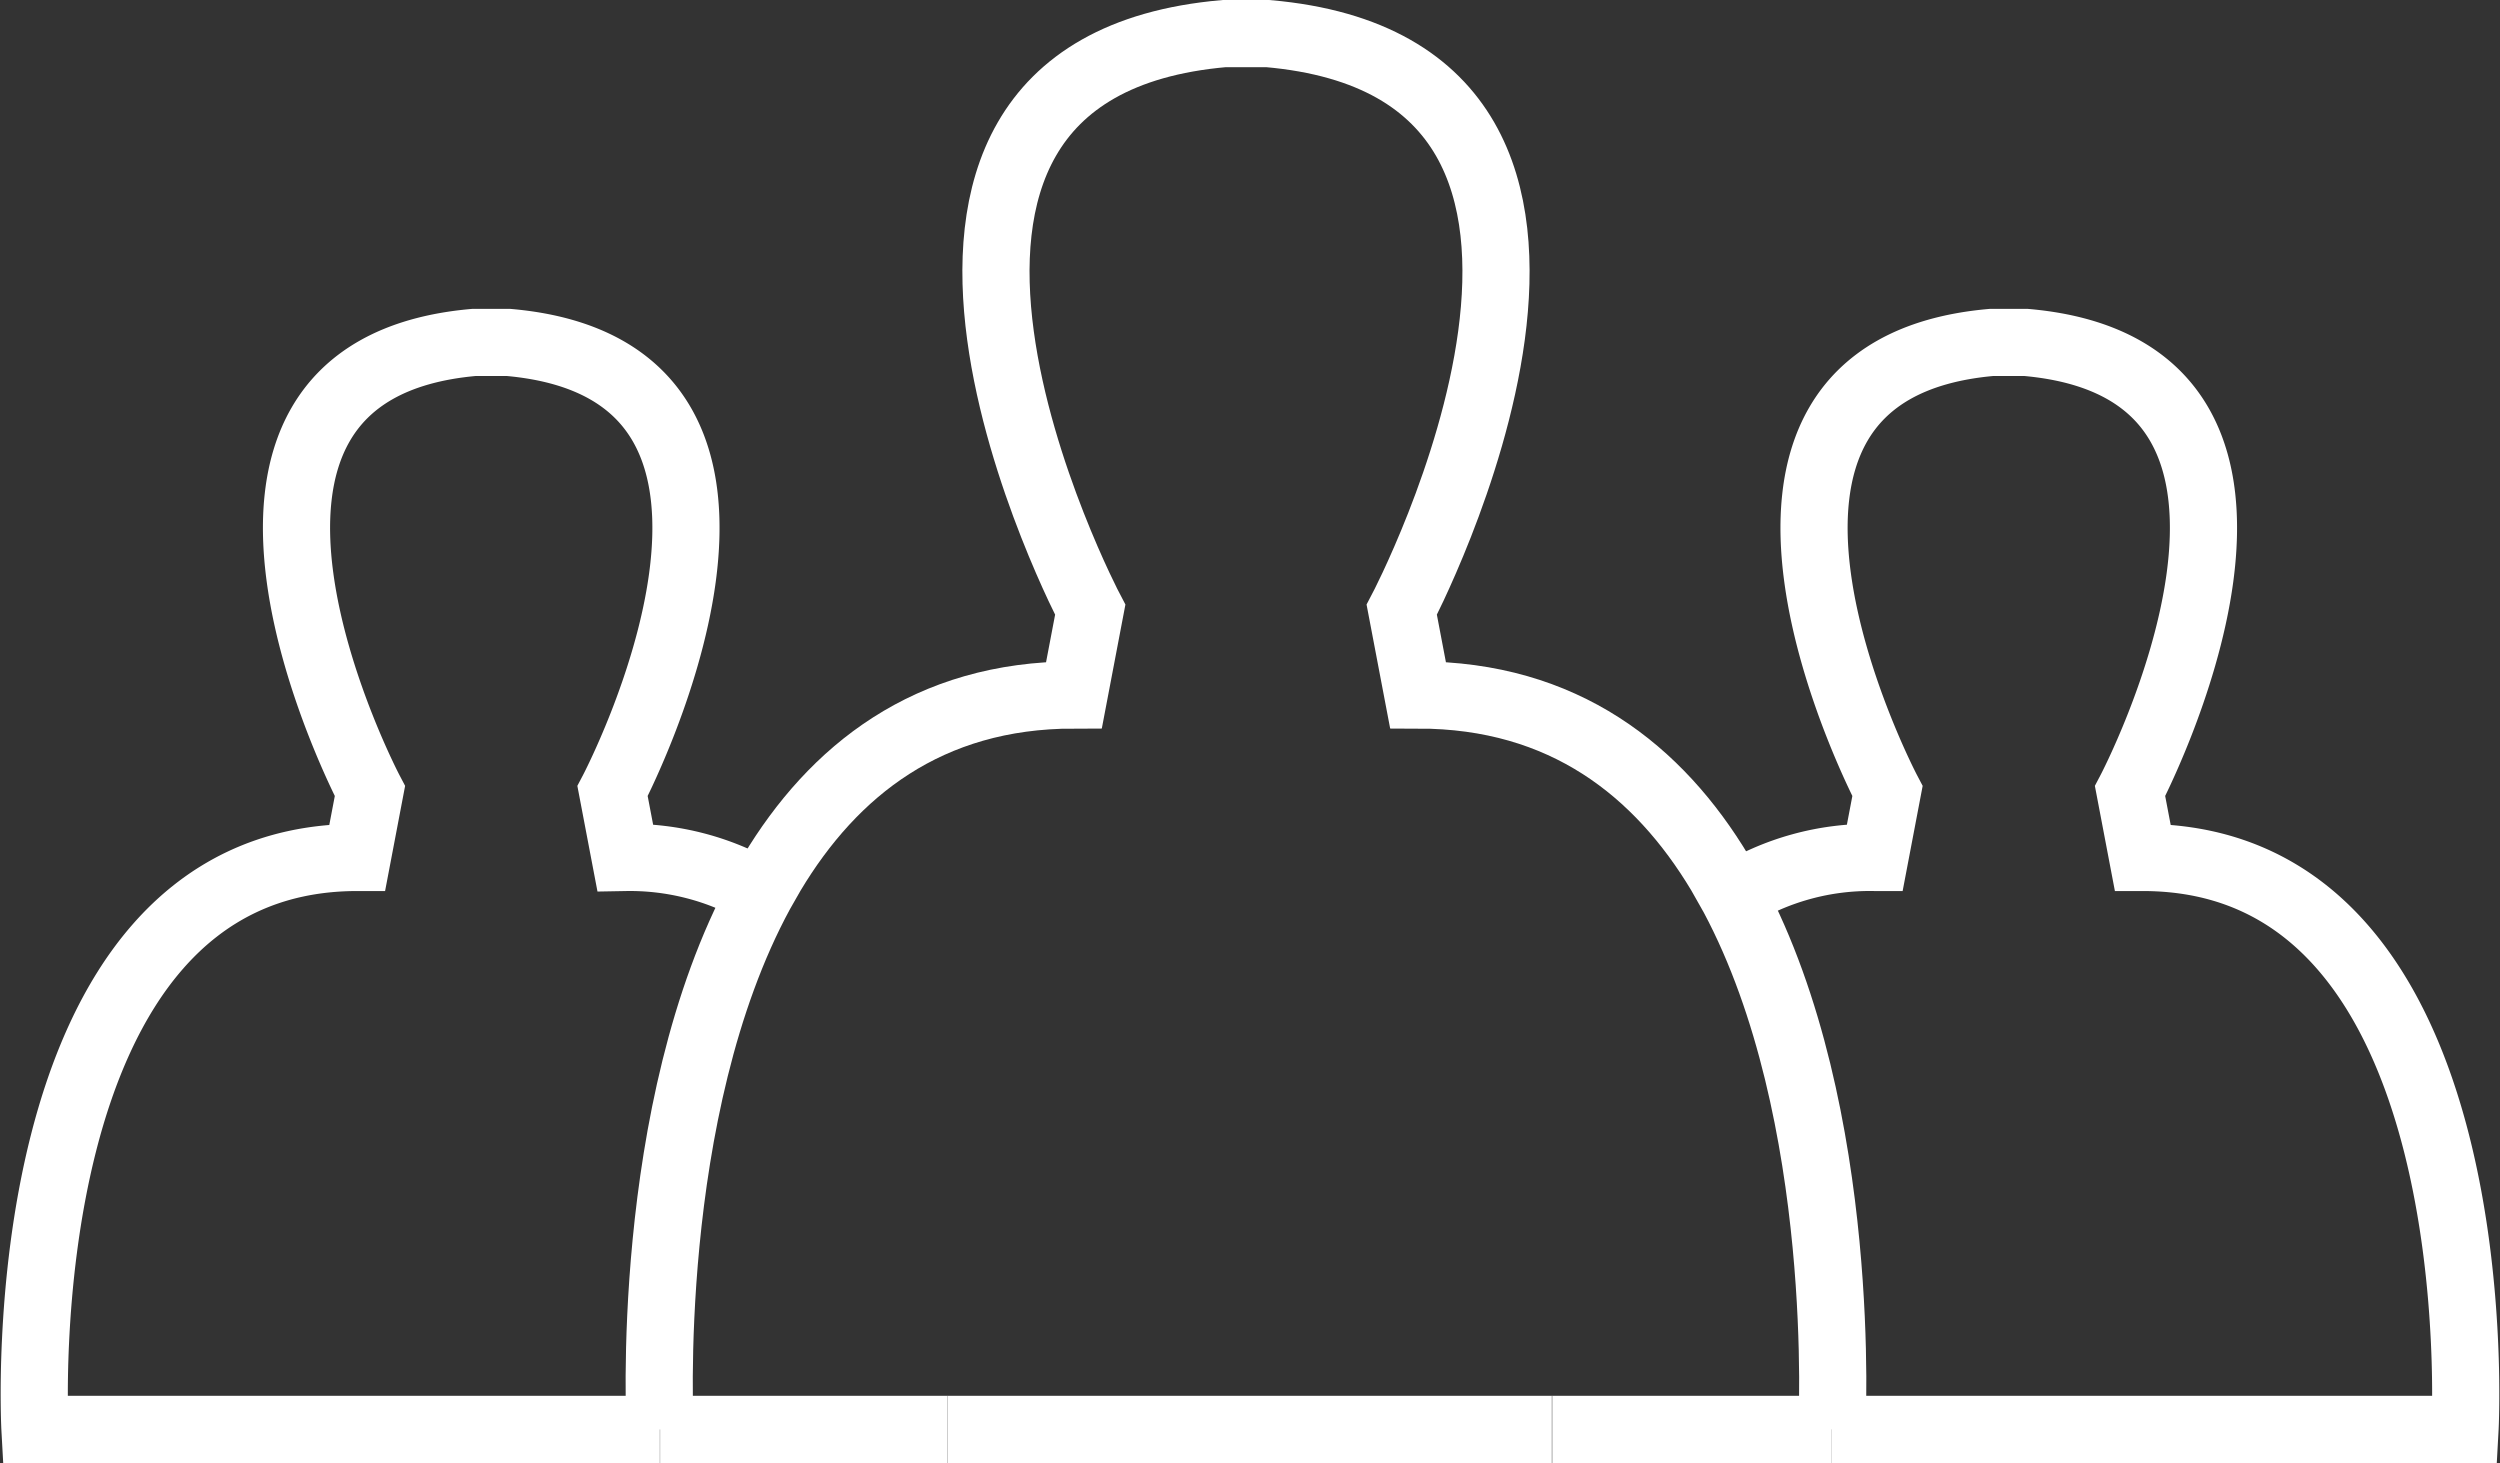 <svg xmlns="http://www.w3.org/2000/svg" width="186.102" height="108.905" viewBox="0 0 186.102 108.905">
  <rect x="0" y="0" width="186.102" height="108.905" fill="#333333" stroke="none"/>
  <g id="Group_4304" data-name="Group 4304" transform="translate(2.551 2.5)">
    <line id="Line_603" data-name="Line 603" x2="44.987" transform="translate(67.979 103.905)" fill="none" stroke="#fff" stroke-width="5"/>
    <path id="Path_3436" data-name="Path 3436" d="M19.5,396.244a19.344,19.344,0,0,0-10.086-2.626l-.941-4.94s16.466-31.285-7.762-33.4H-1.824c-24.228,2.117-7.763,33.4-7.763,33.4l-.941,4.94c-26.345,0-23.993,42.575-23.993,42.575H11.944" transform="translate(34.574 -332.288)" fill="none" stroke="#fff" stroke-width="5"/>
    <line id="Line_604" data-name="Line 604" x1="0.069" transform="translate(46.519 103.905)" fill="none" stroke="#fff" stroke-width="5"/>
    <line id="Line_605" data-name="Line 605" x1="21.392" transform="translate(46.588 103.905)" fill="none" stroke="#fff" stroke-width="5"/>
    <path id="Path_3437" data-name="Path 3437" d="M453.85,436.193h47.135s2.352-42.575-23.993-42.575l-.941-4.94s16.466-31.285-7.762-33.4h-2.534c-24.228,2.117-7.762,33.4-7.762,33.4l-.941,4.94a19.23,19.23,0,0,0-10.537,2.9" transform="translate(-320.039 -332.288)" fill="none" stroke="#fff" stroke-width="5"/>
    <line id="Line_606" data-name="Line 606" x1="0.054" transform="translate(112.967 103.905)" fill="none" stroke="#fff" stroke-width="5"/>
    <line id="Line_607" data-name="Line 607" x1="20.79" transform="translate(113.021 103.905)" fill="none" stroke="#fff" stroke-width="5"/>
    <path id="Path_3438" data-name="Path 3438" d="M229.665,371.737s1.3-23.487-7.335-39.672l-.972-1.72c-4.584-7.647-11.645-13.278-22.5-13.278l-1.208-6.343s21.143-40.173-9.968-42.891h-3.253c-31.111,2.719-9.968,42.891-9.968,42.891l-1.208,6.343c-10.861,0-17.923,5.635-22.506,13.287l-.818,1.434c-8.8,16.193-7.485,39.95-7.485,39.95" transform="translate(-95.854 -267.832)" fill="none" stroke="#fff" stroke-width="5"/>
  </g>
</svg>
